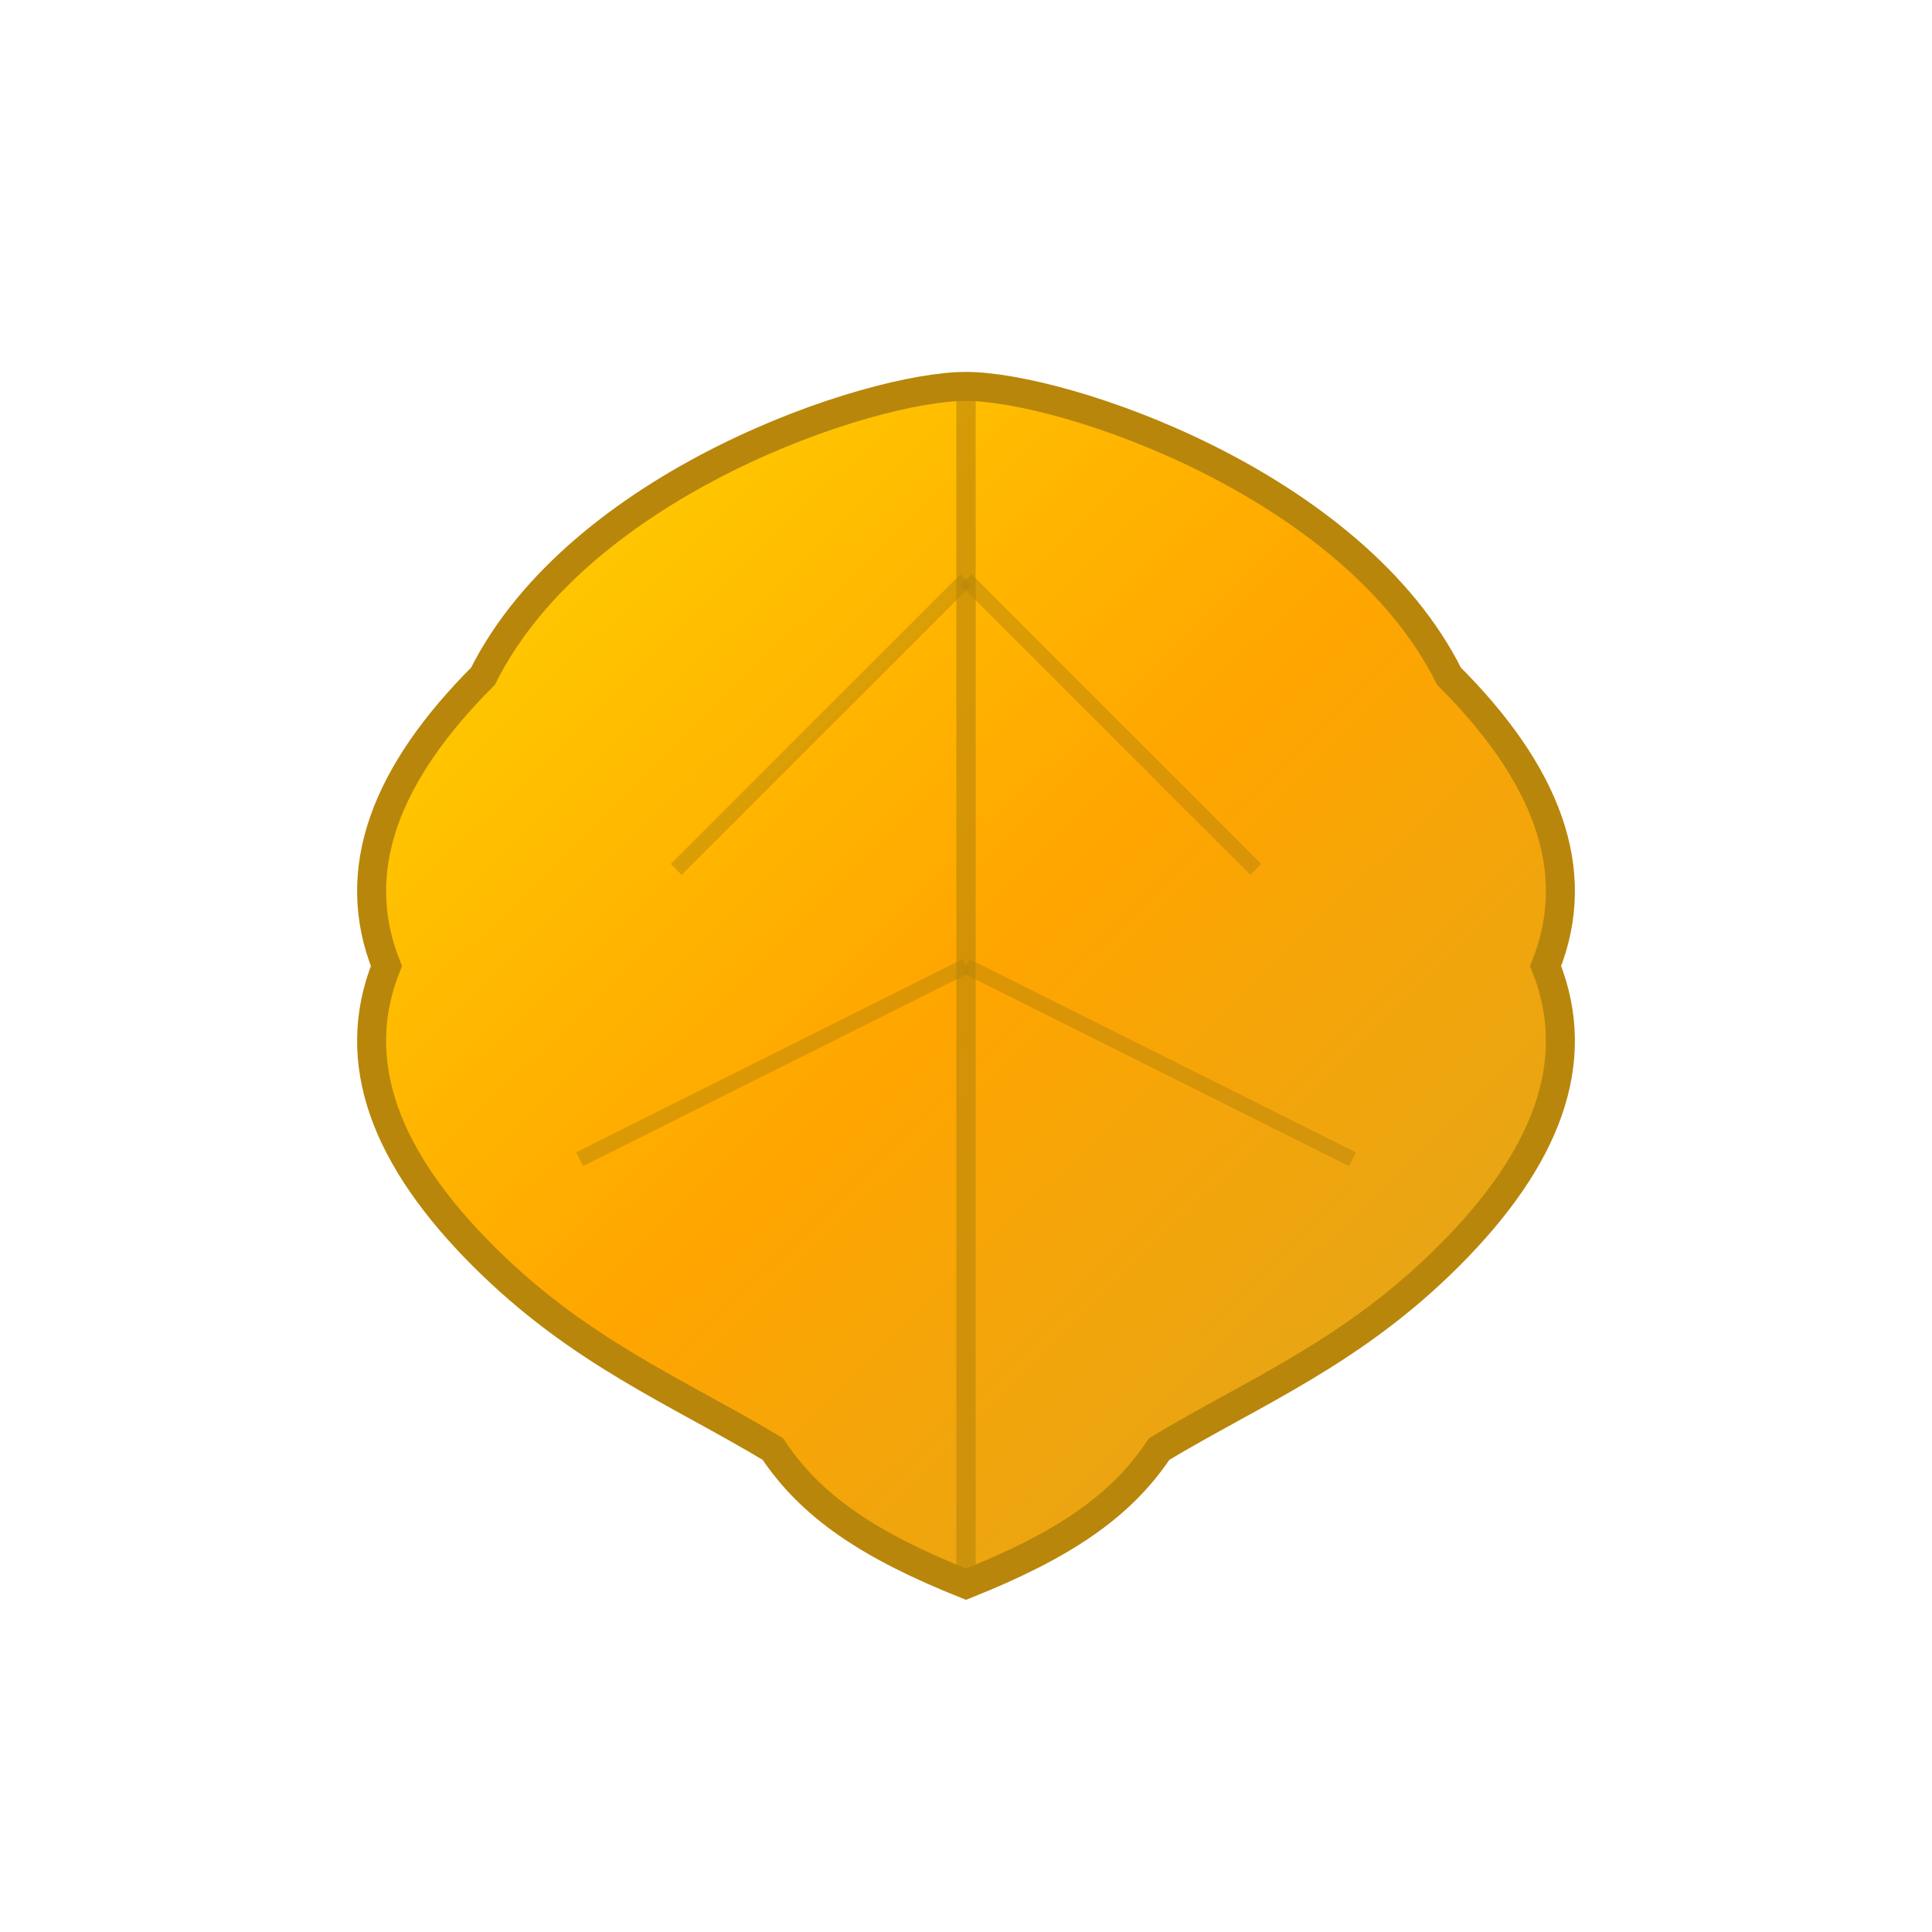 <svg xmlns="http://www.w3.org/2000/svg" viewBox="0 0 100 100">
  <!-- Golden oak tree/leaf design -->
  <defs>
    <linearGradient id="goldGradient" x1="0%" y1="0%" x2="100%" y2="100%">
      <stop offset="0%" style="stop-color:#FFD700;stop-opacity:1" />
      <stop offset="50%" style="stop-color:#FFA500;stop-opacity:1" />
      <stop offset="100%" style="stop-color:#DAA520;stop-opacity:1" />
    </linearGradient>
  </defs>
  
  <!-- Oak leaf shape -->
  <path d="M50 20 C45 20, 30 25, 25 35 C20 40, 18 45, 20 50 C18 55, 20 60, 25 65 C30 70, 35 72, 40 75 C42 78, 45 80, 50 82 C55 80, 58 78, 60 75 C65 72, 70 70, 75 65 C80 60, 82 55, 80 50 C82 45, 80 40, 75 35 C70 25, 55 20, 50 20 Z" 
        fill="url(#goldGradient)" 
        stroke="#B8860B" 
        stroke-width="1.5"/>
  
  <!-- Oak leaf veins -->
  <path d="M50 20 L50 82" stroke="#B8860B" stroke-width="1" opacity="0.6"/>
  <path d="M50 30 L35 45" stroke="#B8860B" stroke-width="0.8" opacity="0.5"/>
  <path d="M50 30 L65 45" stroke="#B8860B" stroke-width="0.8" opacity="0.5"/>
  <path d="M50 50 L30 60" stroke="#B8860B" stroke-width="0.8" opacity="0.5"/>
  <path d="M50 50 L70 60" stroke="#B8860B" stroke-width="0.8" opacity="0.5"/>
</svg>

